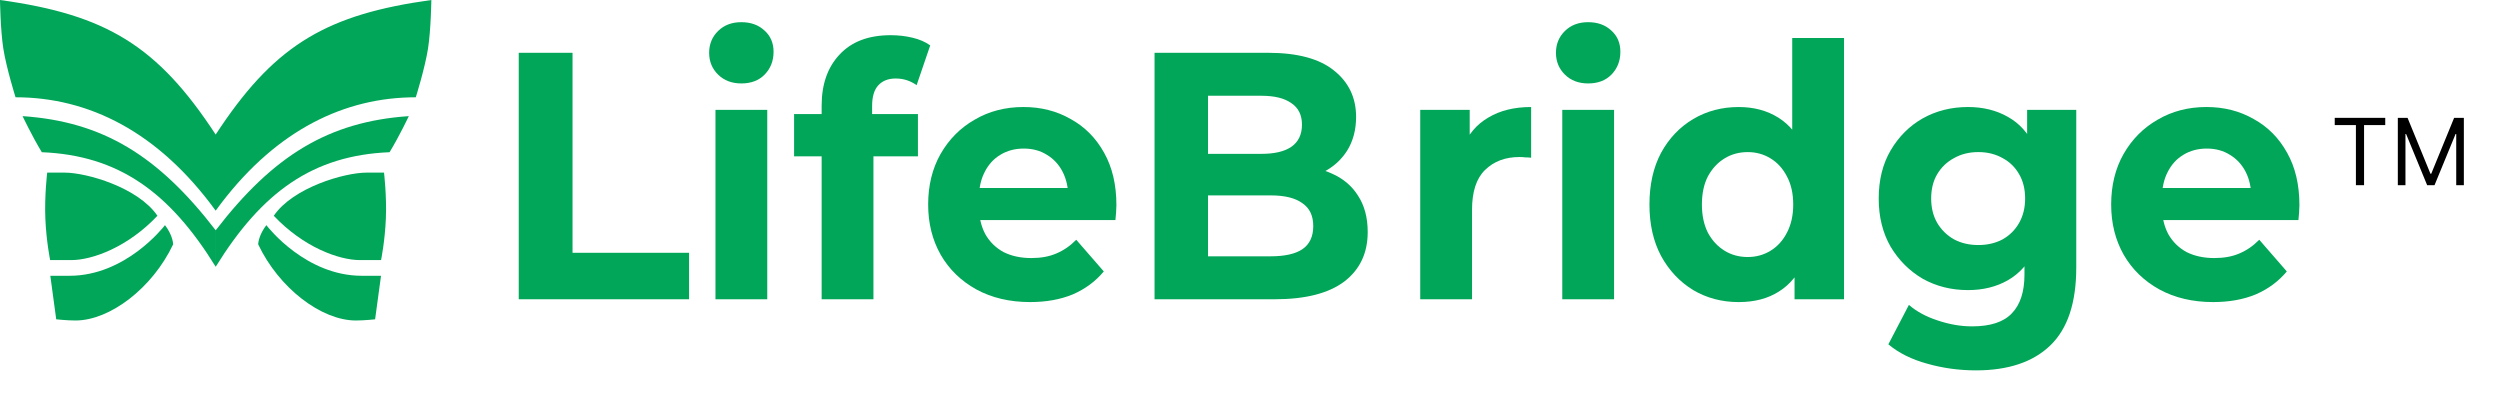 <svg width="216" height="35" viewBox="0 0 216 35" fill="none" xmlns="http://www.w3.org/2000/svg">
<path d="M37.268 0C37.268 0 37.234 2.58 36.98 4.203C36.718 5.868 35.935 8.374 35.925 8.405C29.794 8.405 23.963 11.205 19.101 17.573L18.634 18.201C13.68 11.389 7.671 8.405 1.343 8.405C1.335 8.38 0.55 5.87 0.288 4.203C0.034 2.58 0 0 0 0C9.2 1.27 13.621 3.967 18.634 11.626L19.102 10.922C23.927 3.799 28.355 1.23 37.268 0Z" fill="#01A659"/>
<path d="M6.155 22.472H4.333C4.333 22.472 3.999 20.845 3.918 18.879C3.837 16.913 4.078 14.914 4.078 14.914H5.58C7.498 14.914 11.94 16.202 13.602 18.642C11.045 21.354 7.977 22.472 6.155 22.472Z" fill="#01A659"/>
<path d="M31.102 22.472H32.923C32.923 22.472 33.258 20.845 33.339 18.879C33.42 16.913 33.179 14.914 33.179 14.914H31.677C29.759 14.914 25.316 16.202 23.654 18.642C26.211 21.354 29.28 22.472 31.102 22.472Z" fill="#01A659"/>
<path d="M4.858 27.589L4.347 23.827H6.009C10.82 23.827 14.075 19.684 14.253 19.456L14.255 19.454C14.817 20.187 14.958 20.867 14.958 21.115C13.162 24.902 9.493 27.691 6.52 27.691C5.785 27.691 4.858 27.589 4.858 27.589Z" fill="#01A659"/>
<path d="M32.409 27.589L32.92 23.827H31.258C26.447 23.827 23.192 19.684 23.014 19.456L23.012 19.454C22.45 20.187 22.309 20.867 22.309 21.115C24.105 24.902 27.774 27.691 30.747 27.691C31.482 27.691 32.409 27.589 32.409 27.589Z" fill="#01A659"/>
<path d="M1.951 10.033C8.871 10.51 13.649 13.422 18.635 19.896V23.047C14.634 16.575 10.229 13.422 3.613 13.151C2.75 11.727 1.951 10.033 1.951 10.033ZM35.322 10.033C35.322 10.033 34.523 11.727 33.66 13.151C27.044 13.422 22.639 16.575 18.637 23.047V19.896C23.623 13.422 28.401 10.51 35.322 10.033Z" fill="#01A659"/>
<path d="M191.211 26.099C189.452 26.099 187.903 25.734 186.564 25.004C185.245 24.274 184.222 23.28 183.495 22.023C182.768 20.745 182.405 19.295 182.405 17.672C182.405 16.03 182.759 14.58 183.466 13.322C184.193 12.045 185.178 11.051 186.421 10.341C187.664 9.611 189.07 9.246 190.638 9.246C192.149 9.246 193.506 9.591 194.711 10.28C195.935 10.95 196.901 11.923 197.608 13.201C198.316 14.458 198.67 15.969 198.67 17.733C198.67 17.916 198.66 18.129 198.641 18.372C198.622 18.595 198.603 18.808 198.584 19.011H186.048V16.243H196.232L194.51 17.064C194.51 16.212 194.348 15.472 194.023 14.843C193.698 14.215 193.248 13.728 192.674 13.383C192.101 13.018 191.431 12.836 190.666 12.836C189.901 12.836 189.223 13.018 188.63 13.383C188.056 13.728 187.607 14.225 187.281 14.874C186.956 15.502 186.794 16.253 186.794 17.125V17.855C186.794 18.747 186.975 19.538 187.339 20.228C187.721 20.897 188.247 21.414 188.917 21.779C189.605 22.124 190.408 22.296 191.326 22.296C192.149 22.296 192.866 22.165 193.478 21.901C194.109 21.637 194.682 21.242 195.199 20.714L197.58 23.452C196.872 24.304 195.983 24.963 194.912 25.43C193.841 25.876 192.608 26.099 191.211 26.099Z" fill="#01A659"/>
<path d="M170.726 32C169.272 32 167.867 31.808 166.509 31.422C165.17 31.057 164.052 30.5 163.153 29.749L164.931 26.342C165.581 26.91 166.404 27.356 167.398 27.681C168.412 28.025 169.406 28.198 170.382 28.198C171.969 28.198 173.116 27.823 173.824 27.072C174.551 26.322 174.914 25.206 174.914 23.726V21.262L175.201 17.155L175.144 13.018V9.49H179.389V23.118C179.389 26.16 178.643 28.401 177.152 29.84C175.66 31.28 173.518 32 170.726 32ZM170.037 25.064C168.603 25.064 167.303 24.74 166.136 24.091C164.989 23.422 164.061 22.499 163.354 21.323C162.665 20.126 162.321 18.737 162.321 17.155C162.321 15.553 162.665 14.164 163.354 12.988C164.061 11.791 164.989 10.868 166.136 10.22C167.303 9.571 168.603 9.246 170.037 9.246C171.338 9.246 172.485 9.53 173.48 10.098C174.474 10.646 175.249 11.507 175.803 12.684C176.358 13.84 176.635 15.33 176.635 17.155C176.635 18.96 176.358 20.451 175.803 21.627C175.249 22.783 174.474 23.645 173.48 24.213C172.485 24.781 171.338 25.064 170.037 25.064ZM170.927 21.171C171.711 21.171 172.409 21.009 173.021 20.684C173.633 20.339 174.111 19.863 174.455 19.254C174.799 18.646 174.971 17.946 174.971 17.155C174.971 16.344 174.799 15.645 174.455 15.056C174.111 14.448 173.633 13.982 173.021 13.657C172.409 13.312 171.711 13.14 170.927 13.14C170.143 13.14 169.445 13.312 168.833 13.657C168.221 13.982 167.733 14.448 167.37 15.056C167.025 15.645 166.853 16.344 166.853 17.155C166.853 17.946 167.025 18.646 167.37 19.254C167.733 19.863 168.221 20.339 168.833 20.684C169.445 21.009 170.143 21.171 170.927 21.171Z" fill="#01A659"/>
<path d="M150.229 26.1C148.776 26.1 147.466 25.755 146.299 25.066C145.133 24.356 144.205 23.372 143.517 22.115C142.847 20.858 142.513 19.377 142.513 17.674C142.513 15.95 142.847 14.459 143.517 13.202C144.205 11.945 145.133 10.971 146.299 10.282C147.466 9.592 148.776 9.247 150.229 9.247C151.53 9.247 152.668 9.552 153.643 10.16C154.618 10.768 155.374 11.691 155.909 12.928C156.445 14.165 156.712 15.747 156.712 17.674C156.712 19.58 156.454 21.162 155.938 22.419C155.421 23.656 154.676 24.579 153.7 25.187C152.744 25.796 151.587 26.1 150.229 26.1ZM151.004 22.206C151.731 22.206 152.39 22.024 152.983 21.659C153.576 21.294 154.045 20.776 154.389 20.107C154.752 19.418 154.934 18.607 154.934 17.674C154.934 16.721 154.752 15.909 154.389 15.24C154.045 14.571 153.576 14.054 152.983 13.689C152.39 13.324 151.731 13.141 151.004 13.141C150.258 13.141 149.589 13.324 148.996 13.689C148.403 14.054 147.925 14.571 147.561 15.24C147.217 15.909 147.045 16.721 147.045 17.674C147.045 18.607 147.217 19.418 147.561 20.107C147.925 20.776 148.403 21.294 148.996 21.659C149.589 22.024 150.258 22.206 151.004 22.206ZM155.049 25.857V22.51L155.135 17.643L154.848 12.806V3.285H159.323V25.857H155.049Z" fill="#01A659"/>
<path d="M134.98 25.856V9.49H139.455V25.856H134.98ZM137.217 7.209C136.395 7.209 135.725 6.955 135.209 6.448C134.693 5.941 134.435 5.313 134.435 4.562C134.435 3.812 134.693 3.183 135.209 2.676C135.725 2.169 136.395 1.916 137.217 1.916C138.039 1.916 138.709 2.159 139.225 2.646C139.742 3.112 140 3.721 140 4.471C140 5.262 139.742 5.921 139.225 6.448C138.728 6.955 138.059 7.209 137.217 7.209Z" fill="#01A659"/>
<path d="M122.708 25.855V9.49H126.982V14.113L126.379 12.775C126.838 11.619 127.575 10.747 128.588 10.159C129.602 9.55 130.835 9.246 132.289 9.246V13.627C132.097 13.606 131.925 13.596 131.772 13.596C131.619 13.576 131.457 13.566 131.285 13.566C130.061 13.566 129.066 13.941 128.301 14.691C127.555 15.421 127.183 16.567 127.183 18.129V25.855H122.708Z" fill="#01A659"/>
<path d="M99.753 25.856V4.562H109.564C112.088 4.562 113.982 5.069 115.244 6.083C116.525 7.097 117.166 8.436 117.166 10.099C117.166 11.214 116.908 12.188 116.391 13.019C115.875 13.83 115.167 14.459 114.269 14.905C113.37 15.351 112.337 15.574 111.171 15.574L111.716 14.327C112.978 14.327 114.097 14.55 115.072 14.996C116.047 15.422 116.803 16.061 117.338 16.913C117.893 17.765 118.17 18.809 118.17 20.046C118.17 21.871 117.491 23.301 116.133 24.335C114.775 25.349 112.777 25.856 110.138 25.856H99.753ZM104.372 22.145H109.794C110.998 22.145 111.907 21.942 112.519 21.537C113.15 21.111 113.465 20.442 113.465 19.529C113.465 18.637 113.15 17.977 112.519 17.552C111.907 17.105 110.998 16.882 109.794 16.882H104.028V13.293H108.99C110.119 13.293 110.979 13.09 111.572 12.684C112.184 12.258 112.49 11.62 112.49 10.768C112.49 9.936 112.184 9.318 111.572 8.912C110.979 8.486 110.119 8.274 108.99 8.274H104.372V22.145Z" fill="#01A659"/>
<path d="M88.999 26.099C87.24 26.099 85.691 25.734 84.352 25.004C83.033 24.274 82.01 23.28 81.283 22.023C80.556 20.745 80.193 19.295 80.193 17.672C80.193 16.03 80.547 14.58 81.254 13.322C81.981 12.045 82.966 11.051 84.209 10.341C85.452 9.611 86.858 9.246 88.426 9.246C89.937 9.246 91.294 9.591 92.499 10.28C93.723 10.95 94.689 11.923 95.397 13.201C96.104 14.458 96.458 15.969 96.458 17.733C96.458 17.916 96.448 18.129 96.429 18.372C96.41 18.595 96.391 18.808 96.372 19.011H83.836V16.243H94.02L92.299 17.064C92.299 16.212 92.136 15.472 91.811 14.844C91.486 14.215 91.036 13.728 90.463 13.383C89.889 13.018 89.219 12.836 88.454 12.836C87.689 12.836 87.011 13.018 86.418 13.383C85.844 13.728 85.395 14.225 85.07 14.874C84.744 15.503 84.582 16.253 84.582 17.125V17.855C84.582 18.747 84.763 19.538 85.127 20.228C85.509 20.897 86.035 21.414 86.705 21.779C87.393 22.124 88.196 22.296 89.114 22.296C89.937 22.296 90.654 22.165 91.266 21.901C91.897 21.637 92.471 21.242 92.987 20.715L95.368 23.452C94.66 24.304 93.771 24.963 92.7 25.43C91.629 25.876 90.396 26.099 88.999 26.099Z" fill="#01A659"/>
<path d="M70.99 25.855V9.124C70.99 7.279 71.507 5.809 72.539 4.714C73.572 3.598 75.045 3.041 76.957 3.041C77.607 3.041 78.229 3.112 78.822 3.253C79.434 3.395 79.95 3.619 80.371 3.923L79.195 7.36C78.946 7.178 78.669 7.036 78.363 6.934C78.057 6.833 77.732 6.782 77.387 6.782C76.737 6.782 76.23 6.985 75.867 7.391C75.523 7.776 75.351 8.364 75.351 9.155V10.676L75.465 12.714V25.855H70.99ZM68.609 13.505V9.855H79.309V13.505H68.609Z" fill="#01A659"/>
<path d="M61.816 25.856V9.49H66.291V25.856H61.816ZM64.053 7.209C63.231 7.209 62.561 6.955 62.045 6.448C61.529 5.941 61.27 5.313 61.27 4.562C61.27 3.812 61.529 3.183 62.045 2.676C62.561 2.169 63.231 1.916 64.053 1.916C64.875 1.916 65.545 2.159 66.061 2.646C66.578 3.112 66.836 3.721 66.836 4.471C66.836 5.262 66.578 5.921 66.061 6.448C65.564 6.955 64.894 7.209 64.053 7.209Z" fill="#01A659"/>
<path d="M44.819 25.856V4.562H49.467V21.841H59.535V25.856H44.819Z" fill="#01A659"/>
<path d="M207.172 10.182H208.013L209.991 15.011H210.059L212.036 10.182H212.877V16H212.218V11.58H212.161L210.343 16H209.706L207.888 11.58H207.831V16H207.172V10.182Z" fill="black"/>
<path d="M201.721 10.807V10.182H206.085V10.807H204.255V16H203.551V10.807H201.721Z" fill="black"/>
</svg>
